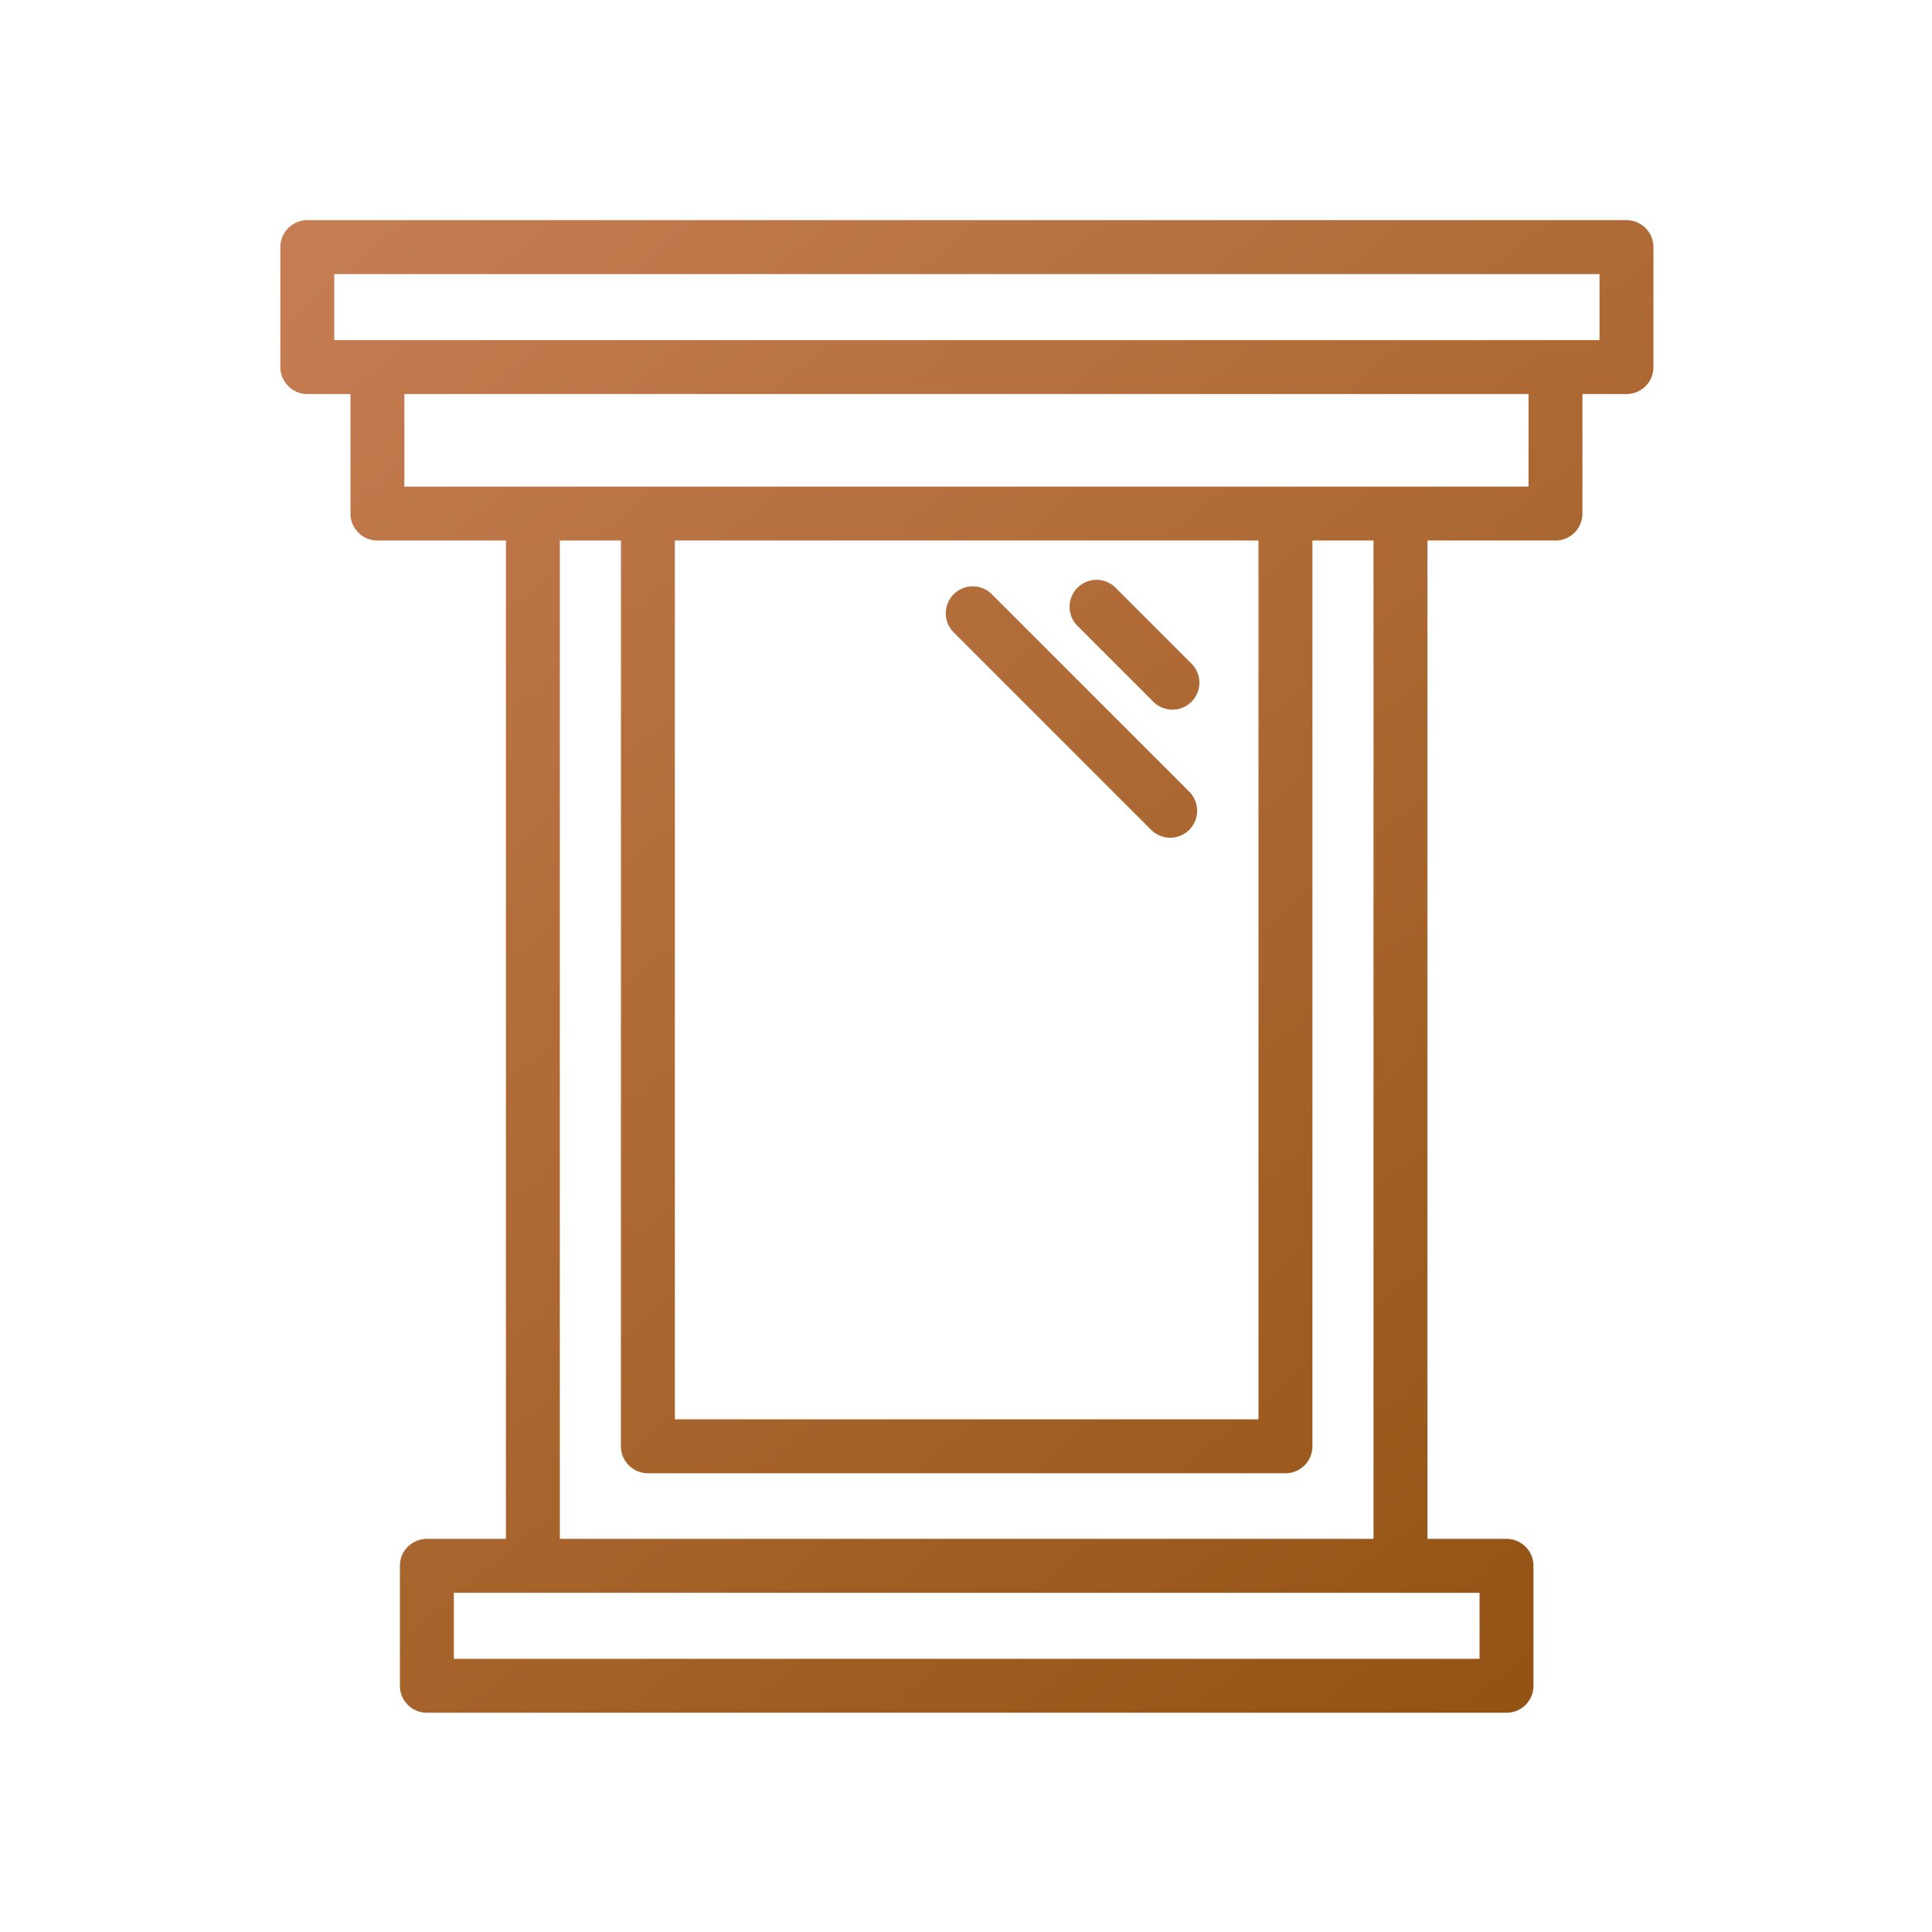 <?xml version="1.0" encoding="UTF-8"?>
<svg xmlns="http://www.w3.org/2000/svg" width="430" height="430" fill="none" viewBox="0 0 430 430">
  <path fill="url(#h4yXjpPXKJa)" d="M212.257 132.257a6 6 0 0 1 8.486 0l44 44a6.001 6.001 0 0 1-8.486 8.486l-44-44a6 6 0 0 1 0-8.486"></path>
  <path fill="url(#jcL0jM3nARb)" d="M248.243 130.757a6.001 6.001 0 0 0-8.486 8.486l17 17a6.001 6.001 0 0 0 8.486-8.486z"></path>
  <path fill="url(#TH6yhFLsyhc)" fill-rule="evenodd" d="M62.4 55a6 6 0 0 1 6-6H362a6 6 0 0 1 6 6v26.7a6 6 0 0 1-6 6h-9.8v26.6a6 6 0 0 1-6 6h-28.5v222.2h17.6a6 6 0 0 1 6 6v26.7a6 6 0 0 1-6 6H95.006a6 6 0 0 1-6-6v-26.7a6 6 0 0 1 6-6H112.6V120.3H84a6 6 0 0 1-6-6V87.7h-9.6a6 6 0 0 1-6-6zm62.201 65.3v222.2H305.7V120.3h-13.6v201.6a6 6 0 0 1-6 6H144.2a6 6 0 0 1-6-6V120.3zm19.619-12H90V87.7h250.2v20.6zm5.98 12v195.6h129.9V120.3zM74.4 61v14.7H356V61zm26.606 308.2v-14.7H329.3v14.7z" clip-rule="evenodd"></path>
  <defs>
    <linearGradient id="h4yXjpPXKJa" x1="40.185" x2="323.481" y1="70.832" y2="414.422" gradientUnits="userSpaceOnUse">
      <stop stop-color="#c67d53"></stop>
      <stop offset="1" stop-color="#915110"></stop>
    </linearGradient>
    <linearGradient id="jcL0jM3nARb" x1="40.185" x2="323.481" y1="70.832" y2="414.422" gradientUnits="userSpaceOnUse">
      <stop stop-color="#c67d53"></stop>
      <stop offset="1" stop-color="#915110"></stop>
    </linearGradient>
    <linearGradient id="TH6yhFLsyhc" x1="40.185" x2="323.481" y1="70.832" y2="414.422" gradientUnits="userSpaceOnUse">
      <stop stop-color="#c67d53"></stop>
      <stop offset="1" stop-color="#915110"></stop>
    </linearGradient>
  </defs>
</svg>
